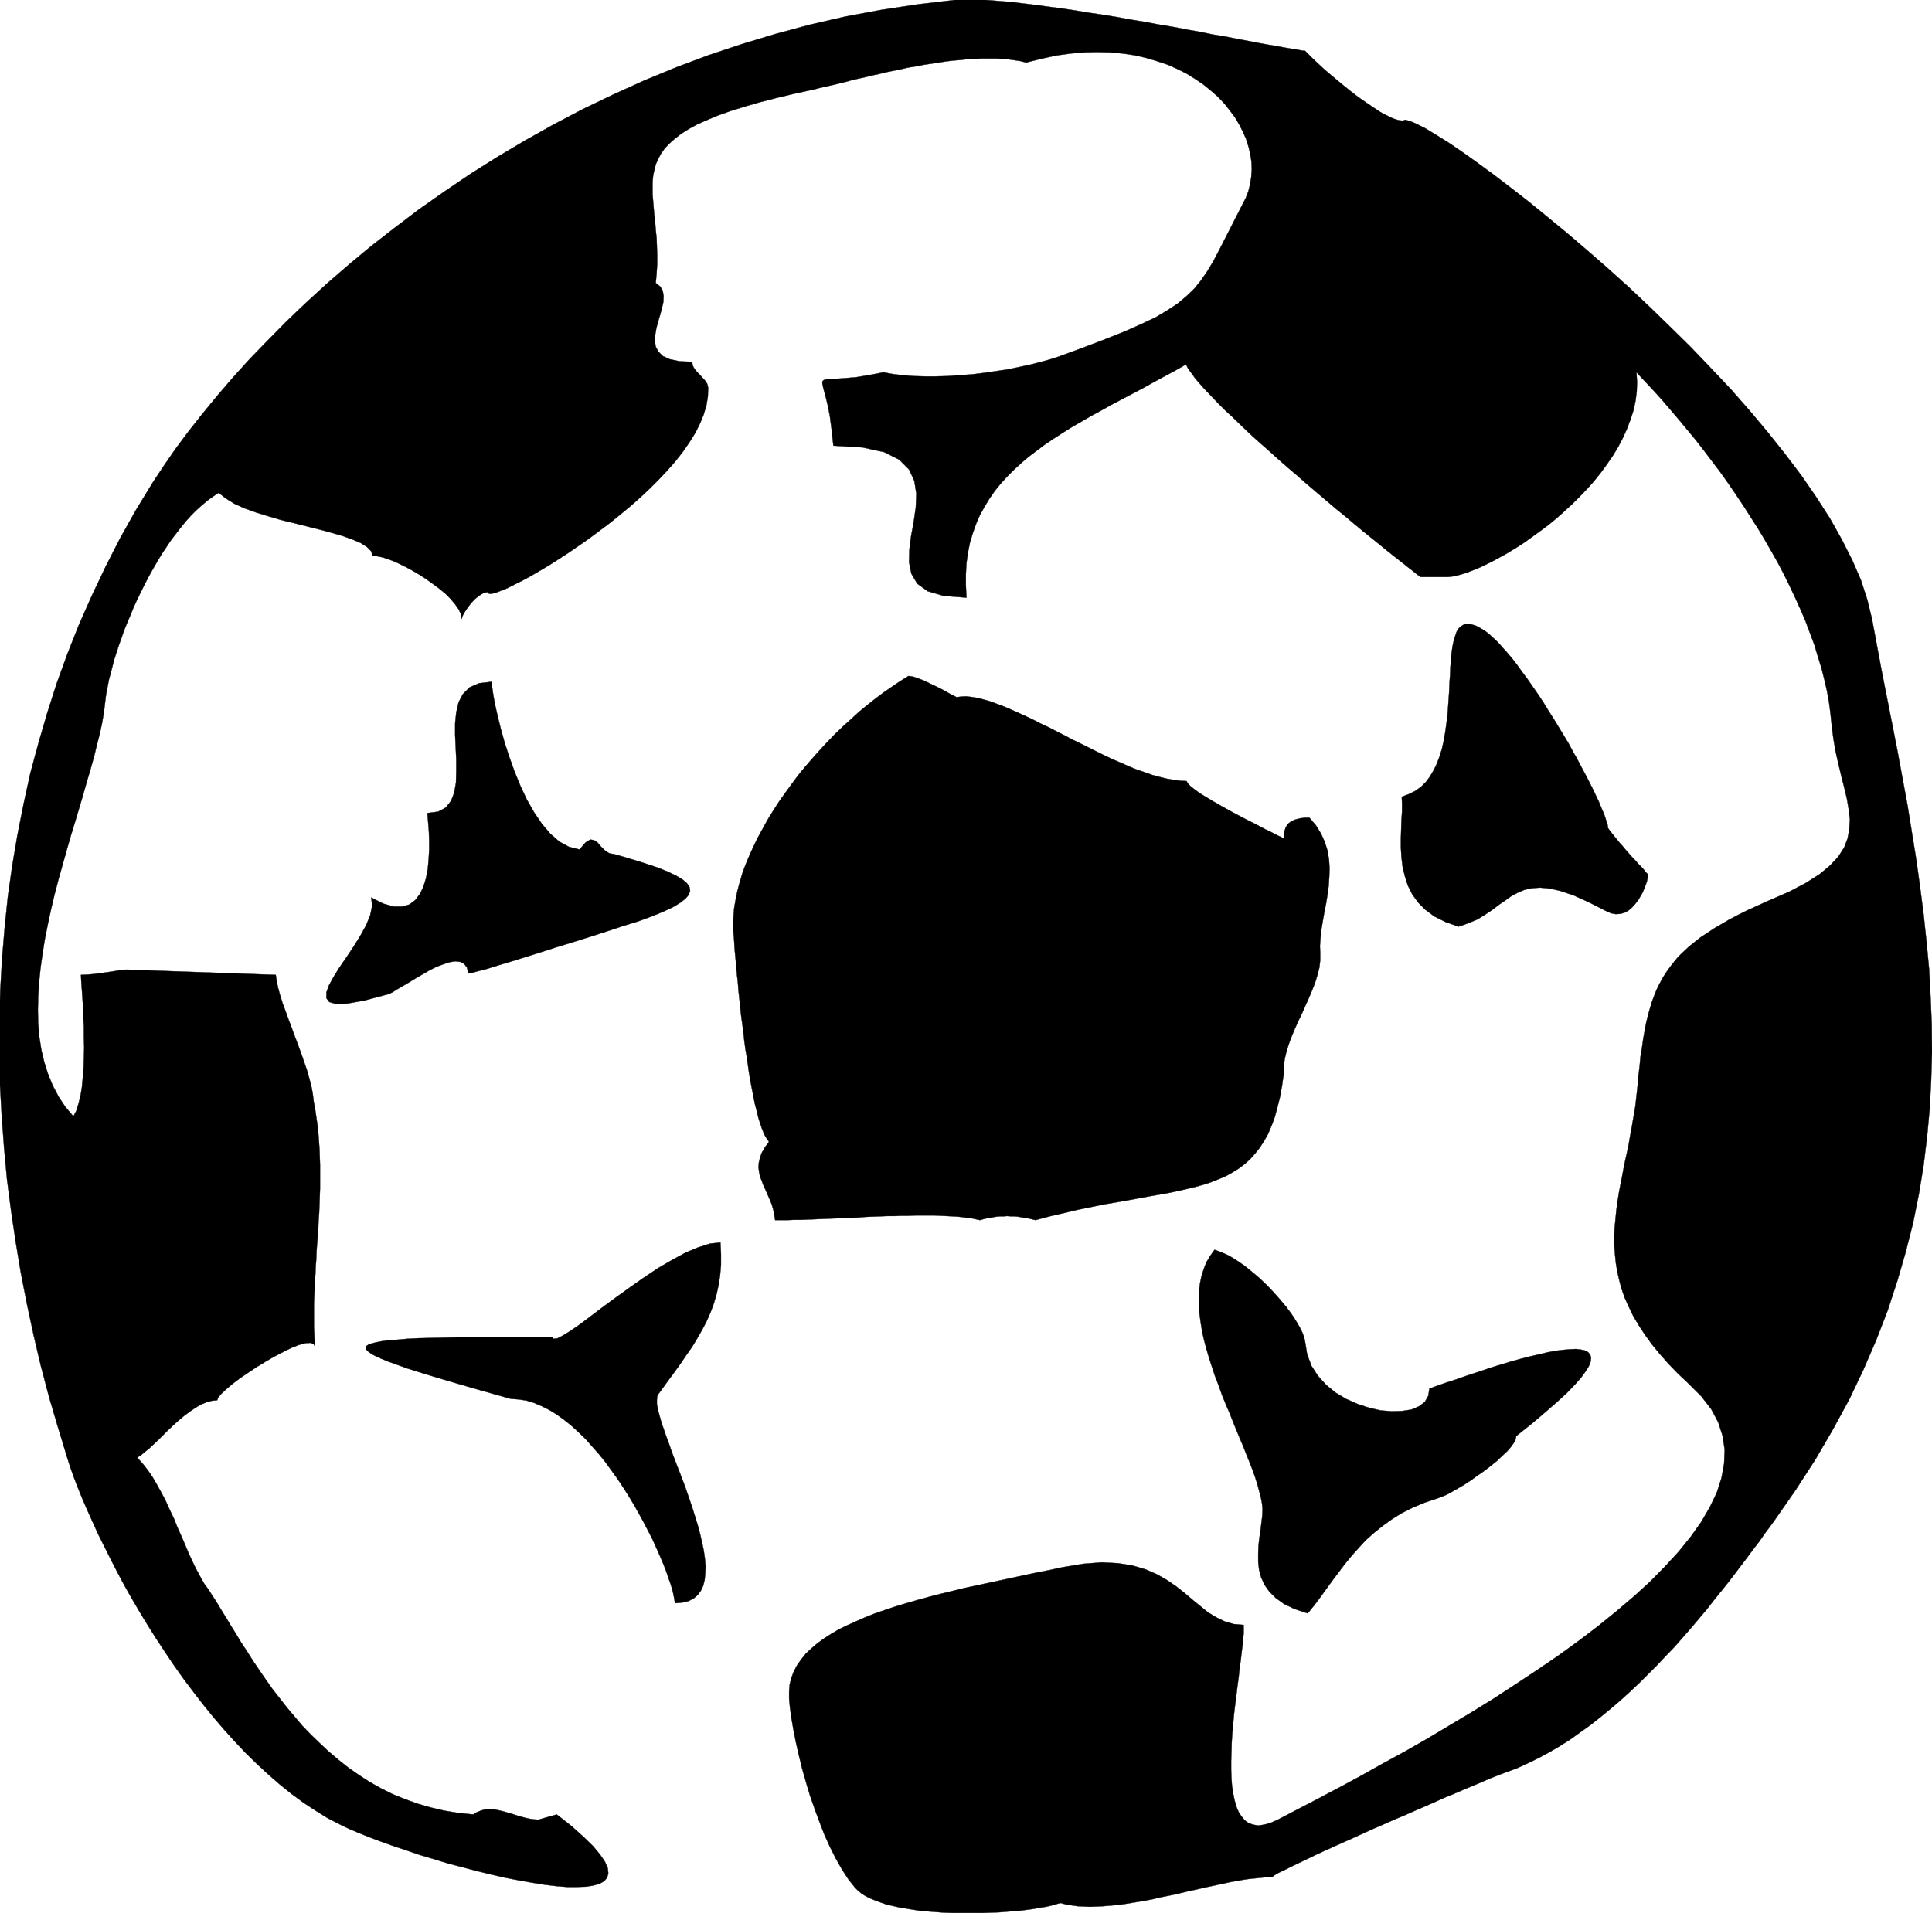 <svg xmlns="http://www.w3.org/2000/svg" fill-rule="evenodd" height="6.571in" preserveAspectRatio="none" stroke-linecap="round" viewBox="0 0 6635 6571" width="636.96"><style>.pen0{stroke:#000;stroke-width:1;stroke-linejoin:round}.brush1{fill:#000}.pen1{stroke:none}</style><path class="pen1 brush1" d="m2432 1332-3-13-7-11-9-10-10-11-10-10-8-10-6-11-2-13-44-2-33-7-24-11-15-15-9-17-3-19 1-21 4-23 6-23 7-23 6-23 5-21 1-21-3-18-9-15-15-12 3-33 2-32v-31l-1-29-1-28-3-28-2-26-3-26-2-24-2-24-2-23v-43l2-21 4-19 5-20 8-18 10-19 12-17 16-17 19-17 22-17 25-16 29-16 34-15 38-16 42-15 48-15 52-15 58-15 63-15 69-15 15-4 17-4 18-4 18-4 20-5 21-5 21-6 22-5 23-5 24-6 24-5 24-6 25-5 25-5 26-6 26-4 25-5 26-4 26-4 26-4 25-3 26-2 25-3 24-1 25-1h46l23 1 21 2 21 3 20 3 19 5 52-13 50-11 50-7 47-4 46-1 44 1 43 4 41 6 39 9 37 11 36 12 34 15 32 16 29 18 28 19 26 21 24 21 22 23 19 24 18 24 15 25 13 26 11 25 8 26 6 26 4 26 1 26-2 26-4 25-6 24-9 23-12 23-29 57-26 51-23 45-21 40-21 35-22 32-23 28-27 26-30 25-35 23-40 24-49 23-56 25-65 26-76 29-87 32-31 10-33 9-35 9-38 8-38 8-41 6-41 6-41 5-42 3-41 3-40 1h-40l-38-1-37-3-34-4-32-6-52 10-43 7-36 3-27 2-21 1-15 1-10 2-5 4-1 7 2 11 4 16 6 22 7 29 7 36 6 46 6 55 100 6 74 16 52 26 34 34 18 39 7 44-2 47-7 49-9 49-6 47-1 44 8 39 20 34 36 26 55 16 78 6-2-41v-40l2-37 5-36 7-35 10-33 11-31 13-30 16-29 17-28 18-26 21-26 22-24 24-24 25-23 26-22 28-21 28-21 30-20 31-20 32-20 33-19 33-19 35-19 34-19 36-19 36-19 36-19 36-20 37-20 37-20 37-21 7 14 11 15 13 18 16 19 19 21 21 22 23 24 25 25 27 25 28 27 29 28 31 28 32 28 32 29 33 29 34 29 33 29 34 29 33 28 33 28 32 26 32 27 30 25 30 24 27 22 27 22 24 19 23 18 20 16 18 14 15 12 13 10h95l17-2 18-4 21-6 22-8 23-9 24-11 26-13 26-14 27-15 28-17 28-18 28-20 29-21 28-21 28-23 27-24 27-25 26-26 26-27 24-27 23-29 21-29 20-29 18-30 16-31 14-31 12-32 10-31 7-33 4-32 1-32-2-33 29 31 30 32 29 32 29 34 29 34 29 35 29 35 28 36 28 37 28 37 27 38 26 38 26 39 25 39 25 39 24 40 23 40 22 39 21 40 20 41 19 40 18 40 17 40 15 40 15 40 12 40 12 39 10 39 9 39 7 38 5 38 4 38 6 49 8 47 10 44 10 42 10 39 9 38 6 36 4 34-2 34-6 32-12 31-20 31-28 30-36 30-47 30-57 30-39 17-37 16-35 16-33 15-32 16-29 15-27 16-26 15-24 16-23 15-20 16-20 16-18 17-17 16-15 18-14 18-13 18-12 19-11 20-10 20-9 22-8 22-7 23-7 25-6 25-5 27-5 28-4 29-5 30-3 32-4 33-3 35-4 37-4 35-6 35-6 35-6 33-6 34-7 32-7 32-6 32-6 31-6 31-5 31-4 30-3 30-3 31-1 29v30l2 30 3 30 5 30 7 31 8 30 11 31 14 31 15 31 19 32 21 32 24 33 27 33 30 34 33 34 37 35 43 43 34 44 24 45 15 47 7 47-2 48-9 49-16 50-24 50-29 50-36 51-42 52-47 51-51 52-56 51-60 51-63 51-67 51-69 50-72 49-74 49-75 49-76 47-77 46-77 46-77 44-77 42-75 42-74 40-72 38-71 37-67 35-25 11-22 6-20 3-17-3-16-5-13-10-11-13-10-15-8-19-6-21-5-24-4-26-2-27-1-29v-30l1-32 1-32 2-32 3-33 3-33 4-33 4-32 4-32 4-30 3-29 4-28 3-26 3-24 2-22 2-19v-30l-34-3-31-9-29-14-28-17-26-21-27-22-27-23-29-23-32-22-35-20-39-17-44-13-50-8-56-3-64 5-72 12-41 9-42 8-42 9-42 9-42 9-42 9-42 9-42 9-41 10-41 10-39 10-40 11-38 11-37 11-36 12-35 12-33 13-32 14-31 14-29 14-27 16-25 16-23 17-20 17-19 18-16 20-14 20-11 21-8 21-6 23-2 24v25l3 32 5 36 7 40 8 41 10 44 11 45 13 46 14 47 16 46 17 46 17 44 19 42 20 40 21 37 22 34 23 29 10 10 12 10 14 9 16 8 17 7 19 7 20 7 22 5 22 5 24 4 24 4 26 4 26 2 26 2 27 2 27 1 28 1h54l28-1 26-1 27-1 25-2 25-2 25-2 23-3 22-3 21-4 20-3 18-4 17-5 15-4 19 5 19 3 21 3 21 1 21 1 23-1 22-1 24-2 23-2 24-3 25-4 24-4 25-4 25-5 25-6 25-5 25-5 25-6 25-6 24-5 25-6 24-5 24-5 23-5 23-5 23-4 22-4 21-3 21-2 20-2 19-2h18l2-3 6-4 10-6 14-7 17-8 20-10 23-11 25-12 27-13 30-14 31-14 33-15 34-15 35-16 35-16 37-16 36-16 36-15 36-16 35-15 34-15 33-15 32-13 30-13 29-12 26-11 23-10 21-9 18-7 15-6 11-4 8-3 38-14 37-17 37-18 37-20 36-21 36-23 35-25 35-25 34-27 34-28 33-28 33-30 32-30 31-31 31-31 30-32 30-31 28-32 28-32 27-32 27-32 25-32 25-31 24-30 23-30 22-29 22-29 20-27 20-26 18-26 18-24 16-22 73-105 68-105 60-103 56-103 49-103 44-102 39-101 33-101 29-100 25-99 20-99 16-98 12-98 9-97 5-97 3-97-1-96-4-95-5-95-9-95-10-94-12-93-13-94-15-93-15-93-17-92-17-92-18-92-18-91-18-91-17-91-17-91-16-66-22-68-30-69-36-71-41-73-47-73-51-74-56-74-59-74-62-74-65-74-68-72-69-72-71-70-71-69-71-67-71-64-71-62-69-59-68-56-65-53-63-49-59-45-56-41-52-37-47-32-42-26-36-22-30-15-23-10-16-4-9 3-15-2-19-6-20-10-23-12-24-16-25-17-26-18-26-20-26-21-24-20-24-20-22-19-19-18-17-16-14-14-11-11-11-1-15-3-20-3-23-4-27-5-30-5-33-6-36-7-38-7-40-8-43-7-44-9-45-8-47-9-48-8-48-9-49-8-49-9-49-8-48-7-48-8-47-7-46-6-44-6-42-5-41-5-39-3-36-3-33-2-30-1-27 1-24 1-128 15-126 19-124 23-122 28-119 32-116 35-114 38-112 42-109 45-106 48-104 50-101 53-98 55-96 57-92 58-90 61-87 61-83 63-81 63-77 64-75 65-71 65-68 65-64 65-62 64-58 64-54 63-51 62-48 61-44 59-40 58-37 56-58 95-54 96-50 98-47 99-44 99-40 101-37 102-33 103-30 103-28 104-23 105-21 106-18 106-15 106-11 107-9 108-6 107-3 108v108l2 109 6 108 8 108 10 108 14 108 16 108 18 108 21 107 23 107 25 106 28 106 31 105 32 105 10 31 12 34 14 36 15 37 17 39 18 40 19 42 21 42 22 44 23 45 24 45 26 46 27 46 28 46 29 46 31 47 31 46 32 45 34 45 34 44 35 43 36 42 37 41 37 39 39 38 39 36 39 34 41 33 41 30 41 27 42 26 43 22 29 14 33 14 37 15 40 15 42 15 45 15 47 16 47 14 49 15 50 13 49 13 49 12 48 11 47 9 45 8 43 7 41 5 37 3h34l31-1 26-4 21-6 16-9 10-12 4-15-2-18-9-21-17-25-24-29-33-32-41-37-51-40-63 18-14-1-15-2-14-3-15-4-14-4-15-5-14-4-14-4-15-4-14-3-14-2h-13l-14 1-13 4-13 5-13 8-50-5-49-8-47-11-45-13-44-16-42-17-40-20-39-22-37-24-36-25-34-27-33-28-31-29-31-30-29-30-27-32-27-32-25-32-25-32-23-33-22-32-21-31-20-32-20-30-18-30-18-29-17-28-16-26-15-25-15-23-14-22-14-19-14-25-14-26-13-27-13-28-12-29-13-30-13-29-12-30-14-29-13-29-15-29-15-27-15-26-17-25-18-23-19-21 13-8 13-11 15-12 16-15 16-15 17-17 17-17 18-17 18-16 19-16 19-14 19-13 19-11 19-8 18-5 19-2 3-9 11-13 16-15 21-18 25-19 28-19 30-20 31-19 31-18 31-16 28-14 26-10 22-6 17-1 11 4 5 10-2-24-1-24-1-24v-74l1-26 1-25 1-26 2-26 1-26 2-26 1-27 2-27 2-26 2-27 1-27 2-27 1-28 1-27 1-27v-82l-1-28-1-27-2-28-2-27-3-27-4-28-4-27-5-27-3-25-5-26-7-27-8-28-10-29-10-29-11-30-11-29-11-30-11-29-10-28-10-27-8-26-7-25-5-24-3-21-513-18-13 1-15 2-18 3-20 3-21 3-23 3-23 2-23 1 1 22 2 27 2 29 2 31 1 34 2 35v36l1 36-1 37-1 35-3 34-3 32-5 29-7 27-7 23-10 19-28-33-23-35-20-38-16-39-13-41-10-42-7-44-4-46-1-46 1-48 3-48 5-49 7-50 8-50 10-50 11-51 12-51 13-50 14-50 14-50 14-49 15-49 14-47 14-47 13-46 13-44 12-43 10-41 10-39 8-38 6-36 4-33 2-17 3-19 4-20 4-21 6-22 6-23 6-24 8-24 8-25 9-25 9-26 11-27 11-26 11-27 12-26 13-27 13-26 14-27 14-25 15-26 15-25 16-24 16-24 17-22 17-22 17-21 18-20 18-18 19-17 19-16 19-14 20-13 24 19 29 18 35 16 39 14 42 13 44 13 45 11 44 11 44 11 41 11 38 11 34 12 28 12 22 14 14 14 6 16 16 2 19 4 21 7 23 9 25 12 25 13 26 15 25 16 24 17 23 17 22 18 18 18 16 19 12 17 8 17 3 16 2-9 7-13 10-15 12-16 14-15 15-12 15-9 13-3 2 4 6 2 10-1 14-4 18-7 20-8 23-12 26-13 28-15 31-18 32-19 33-21 34-22 35-24 36-25 36-27 36-27 36-29 35-29 34-30 33-31 31-31 30-32 28-32 25-32 22-32 20-32 16-32 13-32 9-31 5-30 1-30z"/><path class="pen0" fill="none" d="M2432 1332h0l-3-13-7-11-9-10-10-11-10-10-8-10-6-11-2-13h0l-44-2-33-7-24-11-15-15-9-17-3-19 1-21 4-23 6-23 7-23 6-23 5-21 1-21-3-18-9-15-15-12h0l3-33 2-32v-31l-1-29-1-28-3-28-2-26-3-26-2-24-2-24-2-23v-43l2-21 4-19 5-20 8-18 10-19 12-17 16-17 19-17 22-17 25-16 29-16 34-15 38-16 42-15 48-15 52-15 58-15 63-15 69-15h0l15-4 17-4 18-4 18-4 20-5 21-5 21-6 22-5 23-5 24-6 24-5 24-6 25-5 25-5 26-6 26-4 25-5 26-4 26-4 26-4 25-3 26-2 25-3 24-1 25-1h46l23 1 21 2 21 3 20 3 19 5h0l52-13 50-11 50-7 47-4 46-1 44 1 43 4 41 6 39 9 37 11 36 12 34 15 32 16 29 18 28 19 26 21 24 21 22 23 19 24 18 24 15 25 13 26 11 25 8 26 6 26 4 26 1 26-2 26-4 25-6 24-9 23-12 23h0l-29 57-26 51-23 45-21 40-21 35-22 32-23 28-27 26-30 25-35 23-40 24-49 23-56 25-65 26-76 29-87 32h0l-31 10-33 9-35 9-38 8-38 8-41 6-41 6-41 5-42 3-41 3-40 1h-40l-38-1-37-3-34-4-32-6h0l-52 10-43 7-36 3-27 2-21 1-15 1-10 2-5 4-1 7 2 11 4 16 6 22 7 29 7 36 6 46 6 55h0l100 6 74 16 52 26 34 34 18 39 7 44-2 47-7 49-9 49-6 47-1 44 8 39 20 34 36 26 55 16 78 6h0l-2-41v-40l2-37 5-36 7-35 10-33 11-31 13-30 16-29 17-28 18-26 21-26 22-24 24-24 25-23 26-22 28-21 28-21 30-20 31-20 32-20 33-19 33-19 35-19 34-19 36-19 36-19 36-19 36-20 37-20 37-20 37-21h0l7 14 11 15 13 18 16 19 19 21 21 22 23 24 25 25 27 25 28 27 29 28 31 28 32 28 32 29 33 29 34 29 33 29 34 29 33 28 33 28 32 26 32 27 30 25 30 24 27 22 27 22 24 19 23 18 20 16 18 14 15 12 13 10h95l17-2 18-4 21-6 22-8 23-9 24-11 26-13 26-14 27-15 28-17 28-18 28-20 29-21 28-21 28-23 27-24 27-25 26-26 26-27 24-27 23-29 21-29 20-29 18-30 16-31 14-31 12-32 10-31 7-33 4-32 1-32-2-33h0l29 31 30 32 29 32 29 34 29 34 29 35 29 35 28 36 28 37 28 37 27 38 26 38 26 39 25 39 25 39 24 40 23 40 22 39 21 40 20 41 19 40 18 40 17 40 15 40 15 40 12 40 12 39 10 39 9 39 7 38 5 38 4 38h0l6 49 8 47 10 44 10 42 10 39 9 38 6 36 4 34-2 34-6 32-12 31-20 31-28 30-36 30-47 30-57 30h0l-39 17-37 16-35 16-33 15-32 16-29 15-27 16-26 15-24 16-23 15-20 16-20 16-18 17-17 16-15 18-14 18-13 18-12 19-11 20-10 20-9 22-8 22-7 23-7 25-6 25-5 27-5 28-4 29-5 30-3 32-4 33-3 35h0l-4 37-4 35-6 35-6 35-6 33-6 34-7 32-7 32-6 32-6 31-6 31-5 31-4 30-3 30-3 31-1 29v30l2 30 3 30 5 30 7 31 8 30 11 31 14 31 15 31 19 32 21 32 24 33 27 33 30 34 33 34 37 35h0l43 43 34 44 24 45 15 47 7 47-2 48-9 49-16 50-24 50-29 50-36 51-42 52-47 51-51 52-56 51-60 51-63 51-67 51-69 50-72 49-74 49-75 49-76 47-77 46-77 46-77 44-77 42-75 42-74 40-72 38-71 37-67 35h0l-25 11-22 6-20 3-17-3-16-5-13-10-11-13-10-15-8-19-6-21-5-24-4-26-2-27-1-29v-30l1-32 1-32 2-32 3-33 3-33 4-33 4-32 4-32 4-30 3-29 4-28 3-26 3-24 2-22 2-19v-30h0l-34-3-31-9-29-14-28-17-26-21-27-22-27-23-29-23-32-22-35-20-39-17-44-13-50-8-56-3-64 5-72 12h0l-41 9-42 8-42 9-42 9-42 9-42 9-42 9-42 9-41 10-41 10-39 10-40 11-38 11-37 11-36 12-35 12-33 13-32 14-31 14-29 14-27 16-25 16-23 17-20 17-19 18-16 20-14 20-11 21-8 21-6 23-2 24v25h0l3 32 5 36 7 40 8 41 10 44 11 45 13 46 14 47 16 46 17 46 17 44 19 42 20 40 21 37 22 34 23 29h0l10 10 12 10 14 9 16 8 17 7 19 7 20 7 22 5 22 5 24 4 24 4 26 4 26 2 26 2 27 2 27 1 28 1h54l28-1 26-1 27-1 25-2 25-2 25-2 23-3 22-3 21-4 20-3 18-4 17-5 15-4h0l19 5 19 3 21 3 21 1 21 1 23-1 22-1 24-2 23-2 24-3 25-4 24-4 25-4 25-5 25-6 25-5 25-5 25-6 25-6 24-5 25-6 24-5 24-5 23-5 23-5 23-4 22-4 21-3 21-2 20-2 19-2h18l2-3 6-4 10-6 14-7 17-8 20-10 23-11 25-12 27-13 30-14 31-14 33-15 34-15 35-16 35-16 37-16 36-16 36-15 36-16 35-15 34-15 33-15 32-13 30-13 29-12 26-11 23-10 21-9 18-7 15-6 11-4 8-3h0l38-14 37-17 37-18 37-20 36-21 36-23 35-25 35-25 34-27 34-28 33-28 33-30 32-30 31-31 31-31 30-32 30-31 28-32 28-32 27-32 27-32 25-32 25-31 24-30 23-30 22-29 22-29 20-27 20-26 18-26 18-24 16-22h0l73-105 68-105 60-103 56-103 49-103 44-102 39-101 33-101 29-100 25-99 20-99 16-98 12-98 9-97 5-97 3-97-1-96-4-95-5-95-9-95-10-94-12-93-13-94-15-93-15-93-17-92-17-92-18-92-18-91-18-91-17-91-17-91h0l-16-66-22-68-30-69-36-71-41-73-47-73-51-74-56-74-59-74-62-74-65-74-68-72-69-72-71-70-71-69-71-67-71-64-71-62-69-59-68-56-65-53-63-49-59-45-56-41-52-37-47-32-42-26-36-22-30-15-23-10-16-4-9 3h0l-15-2-19-6-20-10-23-12-24-16-25-17-26-18-26-20-26-21-24-20-24-20-22-19-19-18-17-16-14-14-11-11h0l-11-1-15-3-20-3-23-4-27-5-30-5-33-6-36-7-38-7-40-8-43-7-44-9-45-8-47-9-48-8-48-9-49-8-49-9-49-8-48-7-48-8-47-7-46-6-44-6-42-5-41-5-39-3-36-3-33-2-30-1-27 1-24 1h0l-128 15-126 19-124 23-122 28-119 32-116 35-114 38-112 42-109 45-106 48-104 50-101 53-98 55-96 57-92 58-90 61-87 61-83 63-81 63-77 64-75 65-71 65-68 65-64 65-62 64-58 64-54 63-51 62-48 61-44 59-40 58-37 56h0l-58 95-54 96-50 98-47 99-44 99-40 101-37 102-33 103-30 103-28 104-23 105-21 106-18 106-15 106-11 107-9 108-6 107-3 108v108l2 109 6 108 8 108 10 108 14 108 16 108 18 108 21 107 23 107 25 106 28 106 31 105 32 105h0l10 31 12 34 14 36 15 37 17 39 18 40 19 42 21 42 22 44 23 45 24 45 26 46 27 46 28 46 29 46 31 47 31 46 32 45 34 45 34 44 35 43 36 42 37 41 37 39 39 38 39 36 39 34 41 33 41 30 41 27 42 26 43 22h0l29 14 33 14 37 15 40 15 42 15 45 15 47 16 47 14 49 15 50 13 49 13 49 12 48 11 47 9 45 8 43 7 41 5 37 3h34l31-1 26-4 21-6 16-9 10-12 4-15-2-18-9-21-17-25-24-29-33-32-41-37-51-40-63 18h0l-14-1-15-2-14-3-15-4-14-4-15-5-14-4-14-4-15-4-14-3-14-2h-13l-14 1-13 4-13 5-13 8h0l-50-5-49-8-47-11-45-13-44-16-42-17-40-20-39-22-37-24-36-25-34-27-33-28-31-29-31-30-29-30-27-32-27-32-25-32-25-32-23-33-22-32-21-31-20-32-20-30-18-30-18-29-17-28-16-26-15-25-15-23-14-22-14-19h0l-14-25-14-26-13-27-13-28-12-29-13-30-13-29-12-30-14-29-13-29-15-29-15-27-15-26-17-25-18-23-19-21h0l13-8 13-11 15-12 16-15 16-15 17-17 17-17 18-17 18-16 19-16 19-14 19-13 19-11 19-8 18-5 19-2h0l3-9 11-13 16-15 21-18 25-19 28-19 30-20 31-19 31-18 31-16 28-14 26-10 22-6 17-1 11 4 5 10h0l-2-24-1-24-1-24v-74l1-26 1-25 1-26 2-26 1-26 2-26 1-27 2-27 2-26 2-27 1-27 2-27 1-28 1-27 1-27v-82l-1-28-1-27-2-28-2-27-3-27-4-28-4-27-5-27h0l-3-25-5-26-7-27-8-28-10-29-10-29-11-30-11-29-11-30-11-29-10-28-10-27-8-26-7-25-5-24-3-21-513-18h0l-13 1-15 2-18 3-20 3-21 3-23 3-23 2-23 1h0l1 22 2 27 2 29 2 31 1 34 2 35v36l1 36-1 37-1 35-3 34-3 32-5 29-7 27-7 23-10 19h0l-28-33-23-35-20-38-16-39-13-41-10-42-7-44-4-46-1-46 1-48 3-48 5-49 7-50 8-50 10-50 11-51 12-51 13-50 14-50 14-50 14-49 15-49 14-47 14-47 13-46 13-44 12-43 10-41 10-39 8-38 6-36 4-33h0l2-17 3-19 4-20 4-21 6-22 6-23 6-24 8-24 8-25 9-25 9-26 11-27 11-26 11-27 12-26 13-27 13-26 14-27 14-25 15-26 15-25 16-24 16-24 17-22 17-22 17-21 18-20 18-18 19-17 19-16 19-14 20-13h0l24 19 29 18 35 16 39 14 42 13 44 13 45 11 44 11 44 11 41 11 38 11 34 12 28 12 22 14 14 14 6 16h0l16 2 19 4 21 7 23 9 25 12 25 13 26 15 25 16 24 17 23 17 22 18 18 18 16 19 12 17 8 17 3 16h0l2-9 7-13 10-15 12-16 14-15 15-12 15-9 13-3h0l2 4 6 2 10-1 14-4 18-7 20-8 23-12 26-13 28-15 31-18 32-19 33-21 34-22 35-24 36-25 36-27 36-27 36-29 35-29 34-30 33-31 31-31 30-32 28-32 25-32 22-32 20-32 16-32 13-32 9-31 5-30 1-30"/><path class="pen1 brush1" d="m2113 2935-21-4-16-11-13-13-11-13-12-8-13-2-16 10-21 24-36-9-33-18-31-27-29-34-27-40-25-44-22-47-20-49-18-50-16-49-13-47-11-44-9-40-6-33-4-27-2-18-43 5-32 14-23 23-15 28-8 35-4 38v40l2 42 2 43v40l-1 38-6 35-11 28-18 23-26 14-37 5 1 16 2 23 2 26 1 30v32l-2 33-3 33-6 31-9 29-12 25-16 21-20 15-24 7h-30l-36-10-41-21 3 29-7 33-14 34-20 36-23 37-24 36-24 35-20 32-16 29-9 25v20l10 13 24 7 39-2 57-10 75-20 8-2 13-6 16-10 19-11 22-13 23-14 24-14 24-14 24-12 24-9 22-7 19-3 17 2 13 7 10 13 4 20 12-2 22-6 31-8 38-12 44-13 48-15 51-16 53-17 52-16 51-16 47-15 43-14 36-12 29-9 20-6 9-3 46-17 39-16 32-15 25-15 18-14 11-13 5-14-2-13-9-13-15-13-22-13-29-14-35-14-42-14-48-15-55-16z"/><path class="pen0" fill="none" d="M2113 2935h0l-21-4-16-11-13-13-11-13-12-8-13-2-16 10-21 24h0l-36-9-33-18-31-27-29-34-27-40-25-44-22-47-20-49-18-50-16-49-13-47-11-44-9-40-6-33-4-27-2-18h0l-43 5-32 14-23 23-15 28-8 35-4 38v40l2 42 2 43v40l-1 38-6 35-11 28-18 23-26 14-37 5h0l1 16 2 23 2 26 1 30v32l-2 33-3 33-6 31-9 29-12 25-16 21-20 15-24 7h-30l-36-10-41-21h0l3 29-7 33-14 34-20 36-23 37-24 36-24 35-20 32-16 29-9 25v20l10 13 24 7 39-2 57-10 75-20h0l8-2 13-6 16-10 19-11 22-13 23-14 24-14 24-14 24-12 24-9 22-7 19-3 17 2 13 7 10 13 4 20h0l12-2 22-6 31-8 38-12 44-13 48-15 51-16 53-17 52-16 51-16 47-15 43-14 36-12 29-9 20-6 9-3h0l46-17 39-16 32-15 25-15 18-14 11-13 5-14-2-13-9-13-15-13-22-13-29-14-35-14-42-14-48-15-55-16"/><path class="pen1 brush1" d="m2261 4789 26-36 25-34 24-33 21-31 21-30 18-30 17-30 15-29 13-30 11-30 9-31 7-32 5-33 3-35v-38l-2-39-36 4-41 13-43 18-46 25-48 28-48 32-47 33-46 33-45 33-41 31-37 28-33 23-27 17-21 11-14 2-5-7h-142l-64 1h-59l-56 1-51 1-46 1-42 1-38 2-33 3-29 2-24 3-20 4-16 4-11 4-7 5-2 6 2 6 7 7 11 8 15 8 20 9 25 10 28 10 33 12 38 12 42 13 47 14 51 15 55 16 60 17 64 18 27 2 27 4 26 8 26 11 26 13 26 16 25 18 25 20 24 22 24 23 23 26 23 26 22 27 21 29 21 29 20 30 19 30 18 30 17 30 17 31 15 29 15 29 13 29 12 27 11 26 10 25 8 24 8 22 6 20 4 17 3 16 2 13 25-2 21-5 18-9 14-12 11-15 8-17 5-20 2-22 1-24-2-26-4-28-6-29-7-30-8-30-10-32-10-32-11-32-11-32-12-32-12-31-12-31-11-29-10-29-10-27-9-26-8-24-6-22-5-19-3-17v-14l1-12 4-8z"/><path class="pen0" fill="none" d="M2261 4789h0l26-36 25-34 24-33 21-31 21-30 18-30 17-30 15-29 13-30 11-30 9-31 7-32 5-33 3-35v-38l-2-39h0l-36 4-41 13-43 18-46 25-48 28-48 32-47 33-46 33-45 33-41 31-37 28-33 23-27 17-21 11-14 2-5-7h0-142l-64 1h-59l-56 1-51 1-46 1-42 1-38 2-33 3-29 2-24 3-20 4-16 4-11 4-7 5-2 6 2 6 7 7 11 8 15 8 20 9 25 10 28 10 33 12 38 12 42 13 47 14 51 15 55 16 60 17 64 18h0l27 2 27 4 26 8 26 11 26 13 26 16 25 18 25 20 24 22 24 23 23 26 23 26 22 27 21 29 21 29 20 30 19 30 18 30 17 30 17 31 15 29 15 29 13 29 12 27 11 26 10 25 8 24 8 22 6 20 4 17 3 16 2 13h0l25-2 21-5 18-9 14-12 11-15 8-17 5-20 2-22 1-24-2-26-4-28-6-29-7-30-8-30-10-32-10-32-11-32-11-32-12-32-12-31-12-31-11-29-10-29-10-27-9-26-8-24-6-22-5-19-3-17v-14l1-12 4-8"/><path class="pen1 brush1" d="m4534 3276-1-27 2-28 3-29 5-29 5-29 6-30 5-31 4-30 2-31 1-30-2-30-5-30-9-29-13-29-17-28-23-27h-16l-16 2-16 4-14 6-12 9-8 13-5 17v21l-9-5-15-7-19-10-23-11-26-14-28-14-29-15-30-16-29-16-28-16-27-16-23-14-20-14-15-12-10-10-4-8-22-1-22-3-24-4-24-6-26-7-25-9-27-9-27-11-27-12-28-12-28-13-28-14-28-14-28-14-29-14-28-15-28-14-27-14-28-13-27-14-26-12-26-12-25-11-24-10-24-9-22-8-22-6-20-5-20-3-18-2-17 1-15 2-7-4-8-4-10-5-10-6-11-6-12-6-12-6-13-6-12-6-12-6-12-5-11-4-11-4-9-3-8-1-7-1-29 18-28 19-29 20-28 21-29 23-28 23-27 25-28 25-27 26-26 27-26 28-25 28-25 29-24 29-22 30-22 30-22 31-20 31-19 31-17 31-17 31-15 31-14 31-13 31-11 30-9 31-8 30-6 30-5 29-2 28-1 29 1 27 1 11 1 13 1 16 1 17 2 20 2 21 2 23 2 24 3 25 2 27 3 27 3 29 3 29 4 29 4 29 3 30 4 29 5 29 4 29 4 28 5 28 5 26 5 26 5 24 6 23 5 21 6 19 6 18 6 15 6 13 7 11 6 8-14 19-11 19-6 17-4 17-1 16 2 16 3 15 6 15 6 16 7 15 7 16 7 16 7 17 5 17 4 19 3 19h43l23-1h23l23-1 24-1 24-1 25-1 25-1 25-1 25-1 25-1 26-2 25-1 25-1 25-1h24l24-1h24l24-1h66l21 1 20 1 20 1 18 1 17 2 17 2 15 2 14 3 13 3 11-3 12-3 12-2 11-2 12-2 12-1h12l12-1 12 1h12l12 1 12 2 12 2 12 2 13 3 12 3 49-13 48-11 46-11 44-9 43-9 41-7 40-7 39-7 37-7 35-6 34-6 33-7 31-7 29-7 29-8 27-9 25-10 24-10 23-13 21-13 20-15 19-17 17-19 16-20 15-23 14-25 12-28 11-30 9-33 9-36 7-39 6-42v-24l3-25 6-25 8-26 10-27 11-26 12-27 13-27 12-27 12-27 11-26 10-26 8-26 6-24 3-25v-23z"/><path class="pen0" fill="none" d="M4534 3276h0l-1-27 2-28 3-29 5-29 5-29 6-30 5-31 4-30 2-31 1-30-2-30-5-30-9-29-13-29-17-28-23-27h0-16l-16 2-16 4-14 6-12 9-8 13-5 17v21h0l-9-5-15-7-19-10-23-11-26-14-28-14-29-15-30-16-29-16-28-16-27-16-23-14-20-14-15-12-10-10-4-8h0l-22-1-22-3-24-4-24-6-26-7-25-9-27-9-27-11-27-12-28-12-28-13-28-14-28-14-28-14-29-14-28-15-28-14-27-14-28-13-27-14-26-12-26-12-25-11-24-10-24-9-22-8-22-6-20-5-20-3-18-2-17 1-15 2h0l-7-4-8-4-10-5-10-6-11-6-12-6-12-6-13-6-12-6-12-6-12-5-11-4-11-4-9-3-8-1-7-1h0l-29 18-28 19-29 20-28 21-29 23-28 23-27 25-28 25-27 26-26 27-26 28-25 28-25 29-24 29-22 30-22 30-22 31-20 31-19 31-17 31-17 31-15 31-14 31-13 31-11 30-9 31-8 30-6 30-5 29-2 28-1 29 1 27h0l1 11 1 13 1 16 1 17 2 20 2 21 2 23 2 24 3 25 2 27 3 27 3 29 3 29 4 29 4 29 3 30 4 29 5 29 4 29 4 28 5 28 5 26 5 26 5 24 6 23 5 21 6 19 6 18 6 15 6 13 7 11 6 8h0l-14 19-11 19-6 17-4 17-1 16 2 16 3 15 6 15 6 16 7 15 7 16 7 16 7 17 5 17 4 19 3 19h43l23-1h23l23-1 24-1 24-1 25-1 25-1 25-1 25-1 25-1 26-2 25-1 25-1 25-1h24l24-1h24l24-1h66l21 1 20 1 20 1 18 1 17 2 17 2 15 2 14 3 13 3h0l11-3 12-3 12-2 11-2 12-2 12-1h12l12-1 12 1h12l12 1 12 2 12 2 12 2 13 3 12 3h0l49-13 48-11 46-11 44-9 43-9 41-7 40-7 39-7 37-7 35-6 34-6 33-7 31-7 29-7 29-8 27-9 25-10 24-10 23-13 21-13 20-15 19-17 17-19 16-20 15-23 14-25 12-28 11-30 9-33 9-36 7-39 6-42h0v-24l3-25 6-25 8-26 10-27 11-26 12-27 13-27 12-27 12-27 11-26 10-26 8-26 6-24 3-25v-23"/><path class="pen1 brush1" d="m5522 2844-1-10-4-12-4-14-6-16-8-18-8-20-10-21-11-23-12-24-13-25-14-26-14-27-16-28-15-28-17-28-17-28-17-28-18-28-17-28-18-27-18-26-18-26-18-24-17-24-17-22-17-20-17-19-15-17-16-15-14-13-14-11-13-8-18-10-16-5-14-2-12 2-10 6-9 8-7 12-5 15-5 17-4 19-3 22-2 23-2 25-1 26-2 27-1 28-2 28-2 29-2 29-4 29-4 29-5 28-6 27-8 26-9 24-11 23-13 22-14 19-17 17-20 14-22 11-24 9 1 24v27l-2 29-1 31-1 32v32l2 33 4 33 8 33 10 31 15 30 20 28 25 25 31 23 38 19 45 16 34-12 31-13 26-16 24-16 22-17 22-15 21-15 22-12 23-10 26-6 29-2 34 3 38 9 44 15 51 23 59 30 18 8 16 3 16-1 14-4 13-7 12-10 11-12 10-13 8-13 8-14 6-14 5-13 4-12 2-10 2-8v-5l-7-7-7-9-8-9-9-9-9-10-9-10-10-10-9-11-10-11-9-11-10-11-9-11-9-11-8-10-8-10-7-10z"/><path class="pen0" fill="none" d="M5522 2844h0l-1-10-4-12-4-14-6-16-8-18-8-20-10-21-11-23-12-24-13-25-14-26-14-27-16-28-15-28-17-28-17-28-17-28-18-28-17-28-18-27-18-26-18-26-18-24-17-24-17-22-17-20-17-19-15-17-16-15-14-13-14-11-13-8h0l-18-10-16-5-14-2-12 2-10 6-9 8-7 12-5 15-5 17-4 19-3 22-2 23-2 25-1 26-2 27-1 28-2 28-2 29-2 29-4 29-4 29-5 28-6 27-8 26-9 24-11 23-13 22-14 19-17 17-20 14-22 11-24 9h0l1 24v27l-2 29-1 31-1 32v32l2 33 4 33 8 33 10 31 15 30 20 28 25 25 31 23 38 19 45 16h0l34-12 31-13 26-16 24-16 22-17 22-15 21-15 22-12 23-10 26-6 29-2 34 3 38 9 44 15 51 23 59 30h0l18 8 16 3 16-1 14-4 13-7 12-10 11-12 10-13 8-13 8-14 6-14 5-13 4-12 2-10 2-8v-5h0l-7-7-7-9-8-9-9-9-9-10-9-10-10-10-9-11-10-11-9-11-10-11-9-11-9-11-8-10-8-10-7-10"/><path class="pen1 brush1" d="m5207 4933 54-43 46-39 40-35 34-31 27-28 22-25 16-22 11-18 6-16 1-13-3-10-7-8-11-6-14-3-17-2-21 1-23 2-25 3-27 5-29 7-31 7-31 8-33 9-33 10-33 10-33 11-33 11-33 11-31 11-31 10-29 10-27 10-4 25-12 21-20 15-26 11-32 5-35 1-38-3-40-9-39-13-39-17-37-22-33-27-28-31-22-34-15-40-7-43-3-14-6-17-10-20-13-22-15-23-18-24-21-25-22-25-23-24-25-24-26-22-26-21-26-18-26-16-26-12-25-9-15 21-13 22-9 23-8 25-5 25-3 26-1 27v28l3 28 4 29 5 30 7 30 8 30 9 30 10 31 10 30 12 31 11 31 12 30 13 30 12 30 12 30 12 29 12 28 11 28 11 27 10 26 9 25 8 25 6 23 6 22 4 21 2 20-1 23-3 24-3 25-4 27-3 27-1 27v28l3 27 7 26 11 25 17 24 22 22 29 21 36 17 45 15 22-27 21-28 21-29 21-29 21-28 22-29 23-28 24-27 25-27 28-25 30-24 32-23 34-21 38-19 41-17 45-15 13-5 17-7 18-10 21-12 22-13 23-15 22-16 23-16 22-17 21-17 18-17 17-16 13-15 10-14 6-12 2-11z"/><path class="pen0" fill="none" d="M5207 4933h0l54-43 46-39 40-35 34-31 27-28 22-25 16-22 11-18 6-16 1-13-3-10-7-8-11-6-14-3-17-2-21 1-23 2-25 3-27 5-29 7-31 7-31 8-33 9-33 10-33 10-33 11-33 11-33 11-31 11-31 10-29 10-27 10h0l-4 25-12 21-20 15-26 11-32 5-35 1-38-3-40-9-39-13-39-17-37-22-33-27-28-31-22-34-15-40-7-43h0l-3-14-6-17-10-20-13-22-15-23-18-24-21-25-22-25-23-24-25-24-26-22-26-21-26-18-26-16-26-12-25-9h0l-15 21-13 22-9 23-8 25-5 25-3 26-1 27v28l3 28 4 29 5 30 7 30 8 30 9 30 10 31 10 30 12 31 11 31 12 30 13 30 12 30 12 30 12 29 12 28 11 28 11 27 10 26 9 25 8 25 6 23 6 22 4 21h0l2 20-1 23-3 24-3 25-4 27-3 27-1 27v28l3 27 7 26 11 25 17 24 22 22 29 21 36 17 45 15h0l22-27 21-28 21-29 21-29 21-28 22-29 23-28 24-27 25-27 28-25 30-24 32-23 34-21 38-19 41-17 45-15h0l13-5 17-7 18-10 21-12 22-13 23-15 22-16 23-16 22-17 21-17 18-17 17-16 13-15 10-14 6-12 2-11"/></svg>
